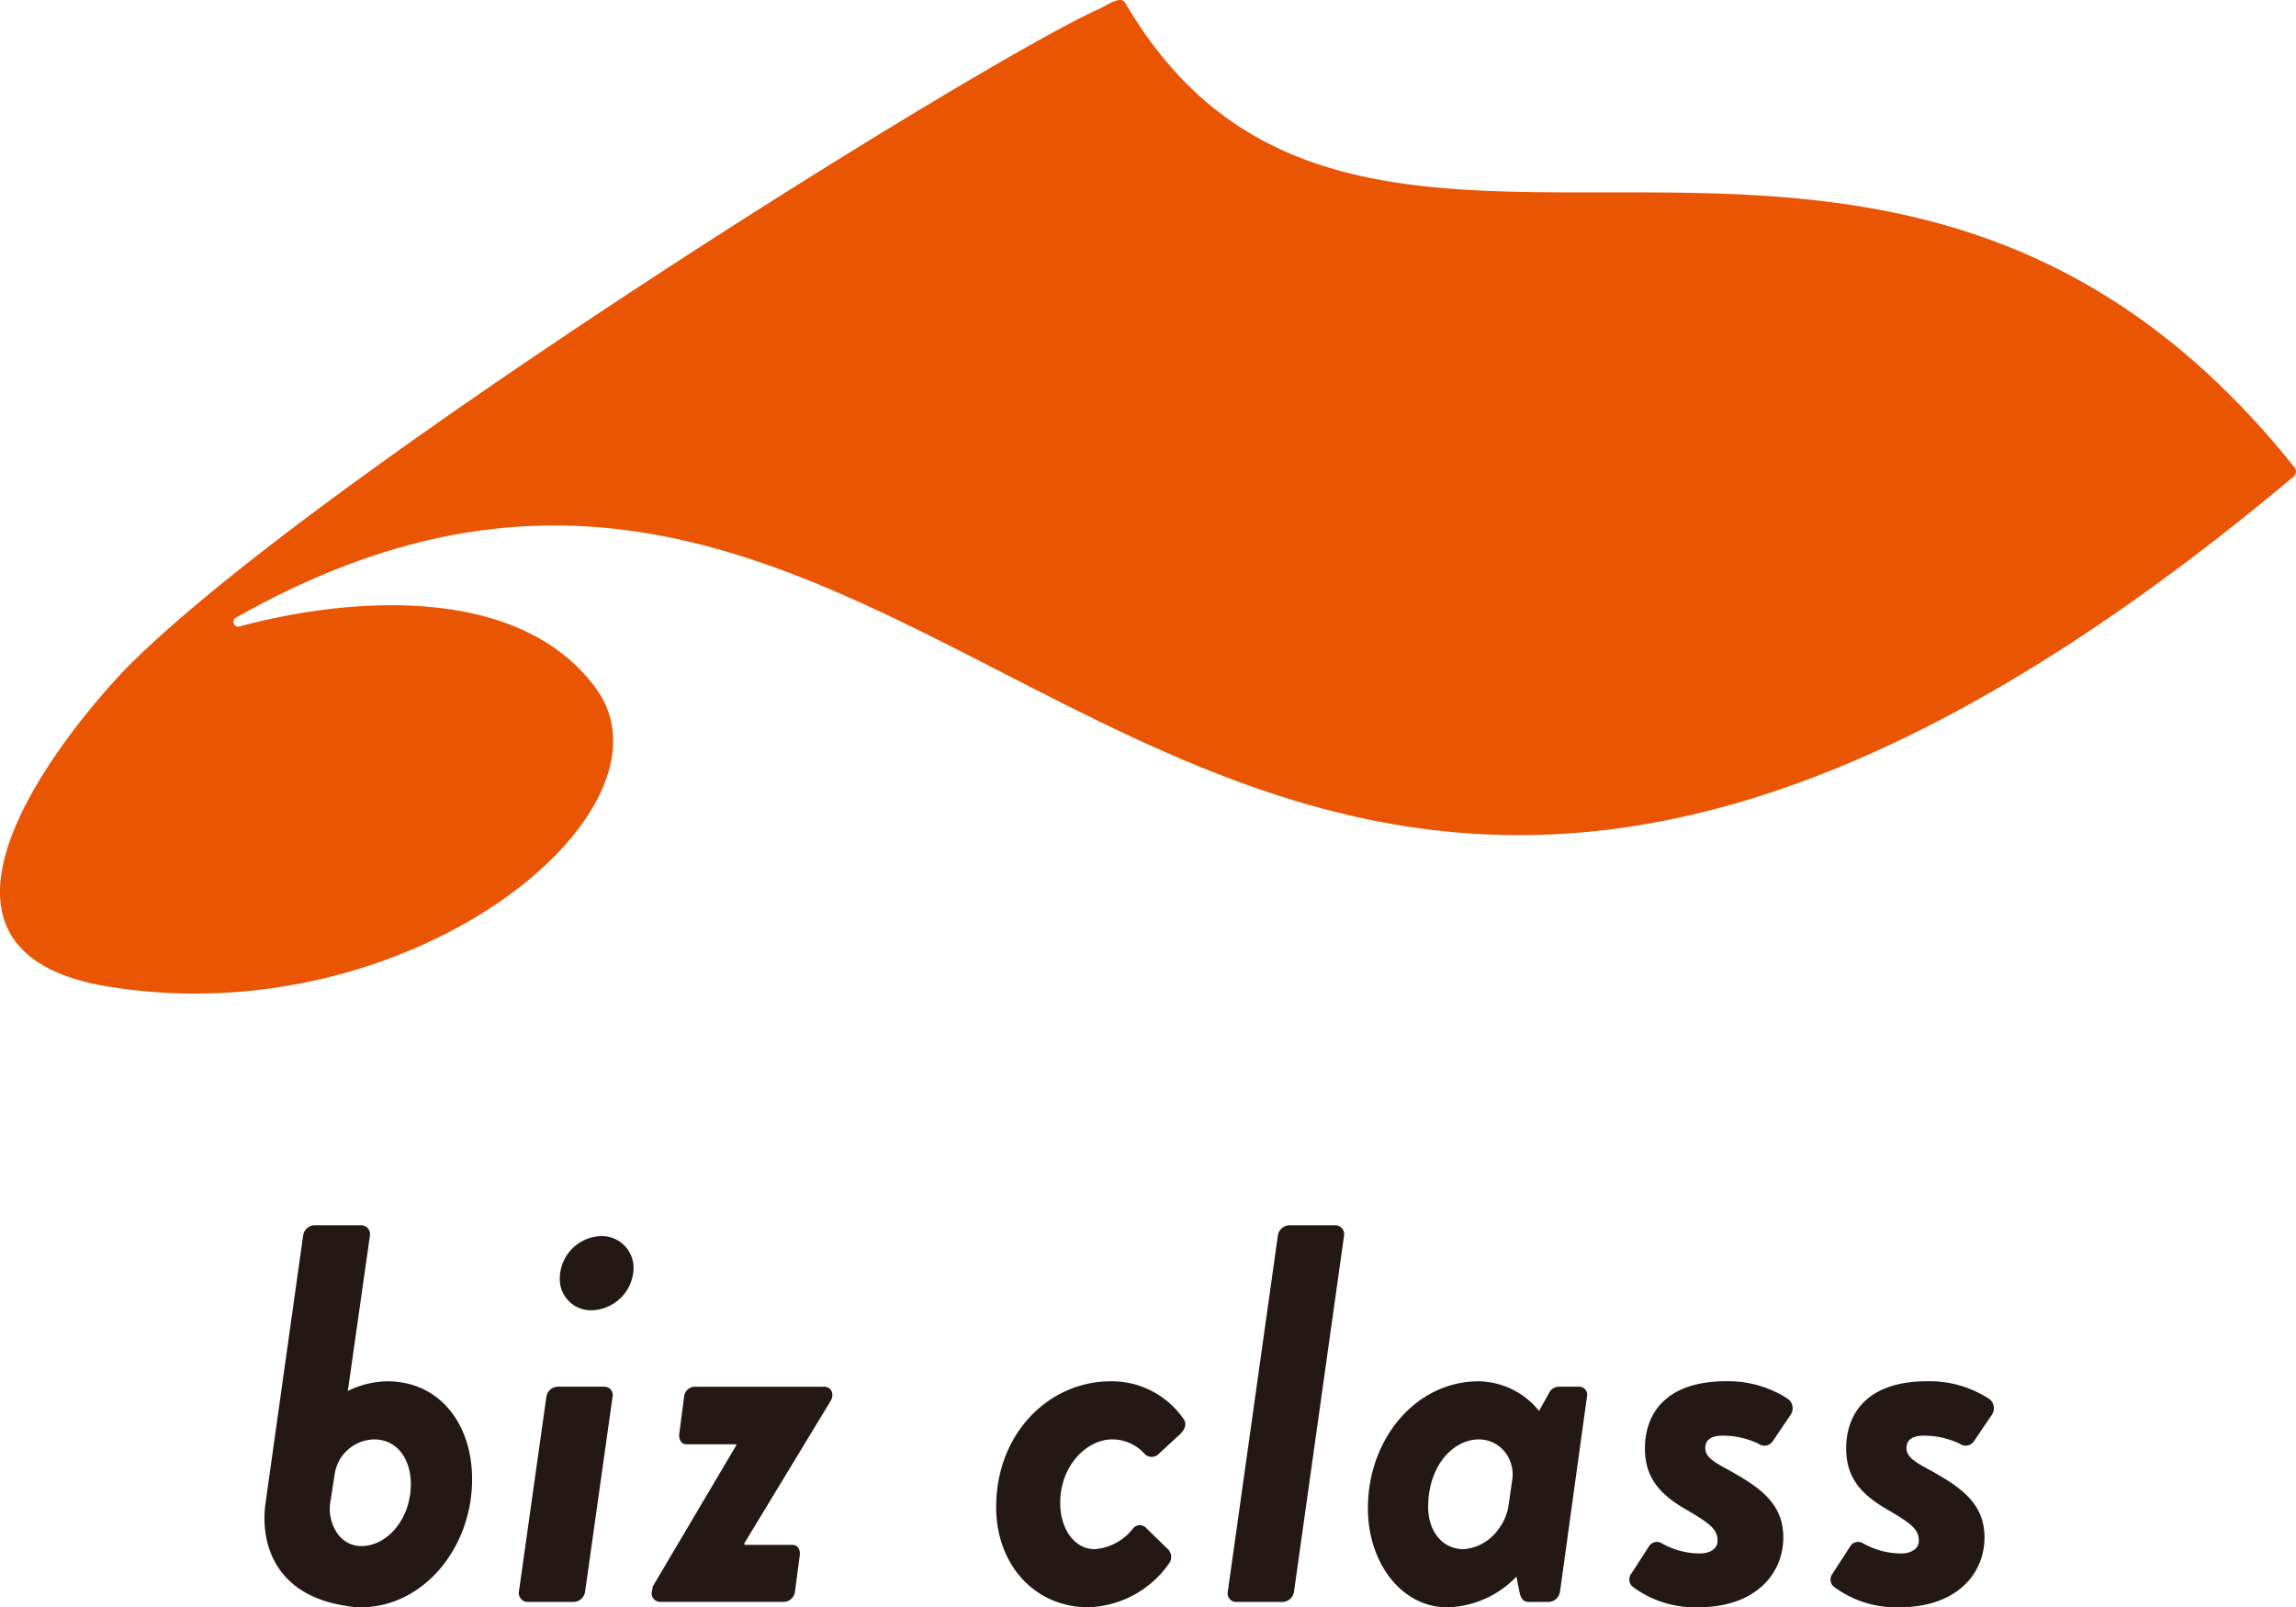 <svg xmlns="http://www.w3.org/2000/svg" width="249.121" height="174.415"><defs><style>.b{fill:#231815}</style></defs><path d="M13.98 72.234C34.892 51.322 106.079 6.9 119.282.954c.887-.4 2.319-1.482 2.81-.642 25.672 43.937 81.882-5.906 126.875 50.417a.713.713 0 0 1-.1.983C129.36 151.927 106.093 21.488 25.584 67.036a.516.516 0 0 0 .385.948c12.418-3.335 30.519-4.5 38.7 6.728 9.674 13.273-20.036 37.753-52.974 32.338-26.043-4.282-.926-31.605 2.285-34.816Z" style="fill:#ea5504"/><path d="M59.281 151.586a1.293 1.293 0 0 1 1.167-1.108h5.138a.906.906 0 0 1 .876 1.108l-2.978 21.136a1.3 1.3 0 0 1-1.167 1.109h-5.138a.964.964 0 0 1-.876-1.109Zm1.46-12.9a4.626 4.626 0 0 1 4.5-4.554 3.453 3.453 0 0 1 3.5 3.561 4.677 4.677 0 0 1-4.612 4.495 3.378 3.378 0 0 1-3.389-3.504ZM70.721 172.722l.116-.583 9.049-15.3v-.112h-5.428c-.526 0-.818-.525-.759-1.109l.524-4.029a1.191 1.191 0 0 1 1.11-1.108h14.071c.817 0 1.167.818.7 1.577l-9.341 15.409v.175h5.2c.583 0 .875.467.817 1.109l-.526 3.971a1.247 1.247 0 0 1-1.171 1.105H71.596a.93.93 0 0 1-.875-1.105ZM120.518 149.893a9.465 9.465 0 0 1 7.94 4.146c.35.525.059 1.168-.467 1.634l-2.333 2.159a1.063 1.063 0 0 1-1.46-.058 4.7 4.7 0 0 0-3.5-1.577c-2.8 0-5.663 2.861-5.663 6.889 0 2.8 1.518 5.021 3.737 5.021a5.81 5.81 0 0 0 4.145-2.218.93.93 0 0 1 1.46-.059l2.277 2.219a1.185 1.185 0 0 1 .176 1.633 11.1 11.1 0 0 1-8.758 4.73c-5.781 0-9.985-4.612-9.985-10.859-.006-7.996 5.716-13.66 12.431-13.66ZM138.652 134.071a1.3 1.3 0 0 1 1.168-1.107h5.137a.965.965 0 0 1 .877 1.109l-5.431 38.651a1.3 1.3 0 0 1-1.167 1.109h-5.2a.927.927 0 0 1-.818-1.109ZM169.264 172.722a1.3 1.3 0 0 1-1.167 1.11h-2.277c-.351 0-.759-.176-.934-.992l-.351-1.752a10.716 10.716 0 0 1-7.531 3.328c-4.9 0-8.583-4.788-8.583-10.742 0-7.532 5.2-13.78 12.028-13.78a8.556 8.556 0 0 1 6.538 3.212l1.052-1.868a1.208 1.208 0 0 1 1.05-.759h2.277a.871.871 0 0 1 .818 1.108Zm-5.191-12.076a3.924 3.924 0 0 0-.874-3.184 3.611 3.611 0 0 0-2.751-1.263c-2.686 0-5.489 2.744-5.489 7.357 0 2.51 1.46 4.554 3.853 4.554a5.109 5.109 0 0 0 3.774-2.171 5.579 5.579 0 0 0 1.109-2.68ZM177.023 170.732l1.926-2.978a1.008 1.008 0 0 1 1.343-.292 8.3 8.3 0 0 0 4.2 1.109c1.051 0 1.867-.525 1.867-1.343 0-1.168-.582-1.751-3.152-3.27-2.919-1.635-4.728-3.445-4.728-6.773 0-3.737 2.219-7.3 8.816-7.3a11.883 11.883 0 0 1 6.714 1.927 1.261 1.261 0 0 1 .292 1.694l-1.978 2.926a1.077 1.077 0 0 1-1.518.234 9.1 9.1 0 0 0-3.911-.876c-1.226 0-1.868.467-1.868 1.343s.7 1.4 2.336 2.277c3.5 1.927 6.13 3.678 6.13 7.415 0 4.029-3.094 7.59-9.225 7.59a11.3 11.3 0 0 1-7.181-2.276 1.061 1.061 0 0 1-.063-1.407ZM198.858 170.732l1.926-2.978a1.008 1.008 0 0 1 1.343-.292 8.3 8.3 0 0 0 4.2 1.109c1.051 0 1.868-.525 1.868-1.343 0-1.168-.583-1.751-3.153-3.27-2.919-1.635-4.728-3.445-4.728-6.773 0-3.737 2.219-7.3 8.816-7.3a11.88 11.88 0 0 1 6.714 1.927 1.261 1.261 0 0 1 .292 1.694l-1.983 2.926a1.077 1.077 0 0 1-1.518.234 9.1 9.1 0 0 0-3.912-.876c-1.226 0-1.868.467-1.868 1.343s.7 1.4 2.337 2.277c3.5 1.927 6.13 3.678 6.13 7.415 0 4.029-3.095 7.59-9.226 7.59a11.3 11.3 0 0 1-7.18-2.276 1.06 1.06 0 0 1-.058-1.407ZM42.002 149.893a9.976 9.976 0 0 0-4.263 1.052l2.4-16.874a.965.965 0 0 0-.88-1.107h-5.2a1.3 1.3 0 0 0-1.169 1.109l-4.081 29.059c-.571 4.108.827 9.919 8.712 11.126a8.225 8.225 0 0 0 1.616.158c6.772 0 12.087-6.423 12.087-13.9.004-5.893-3.441-10.623-9.222-10.623Zm-2.8 17.878a3.112 3.112 0 0 1-2.6-1.38 4.687 4.687 0 0 1-.747-3.479l.457-2.924a4.414 4.414 0 0 1 4.223-3.788h.071c2.453 0 3.971 2.1 3.971 4.846 0 3.736-2.516 6.725-5.377 6.725Z" class="b"/></svg>